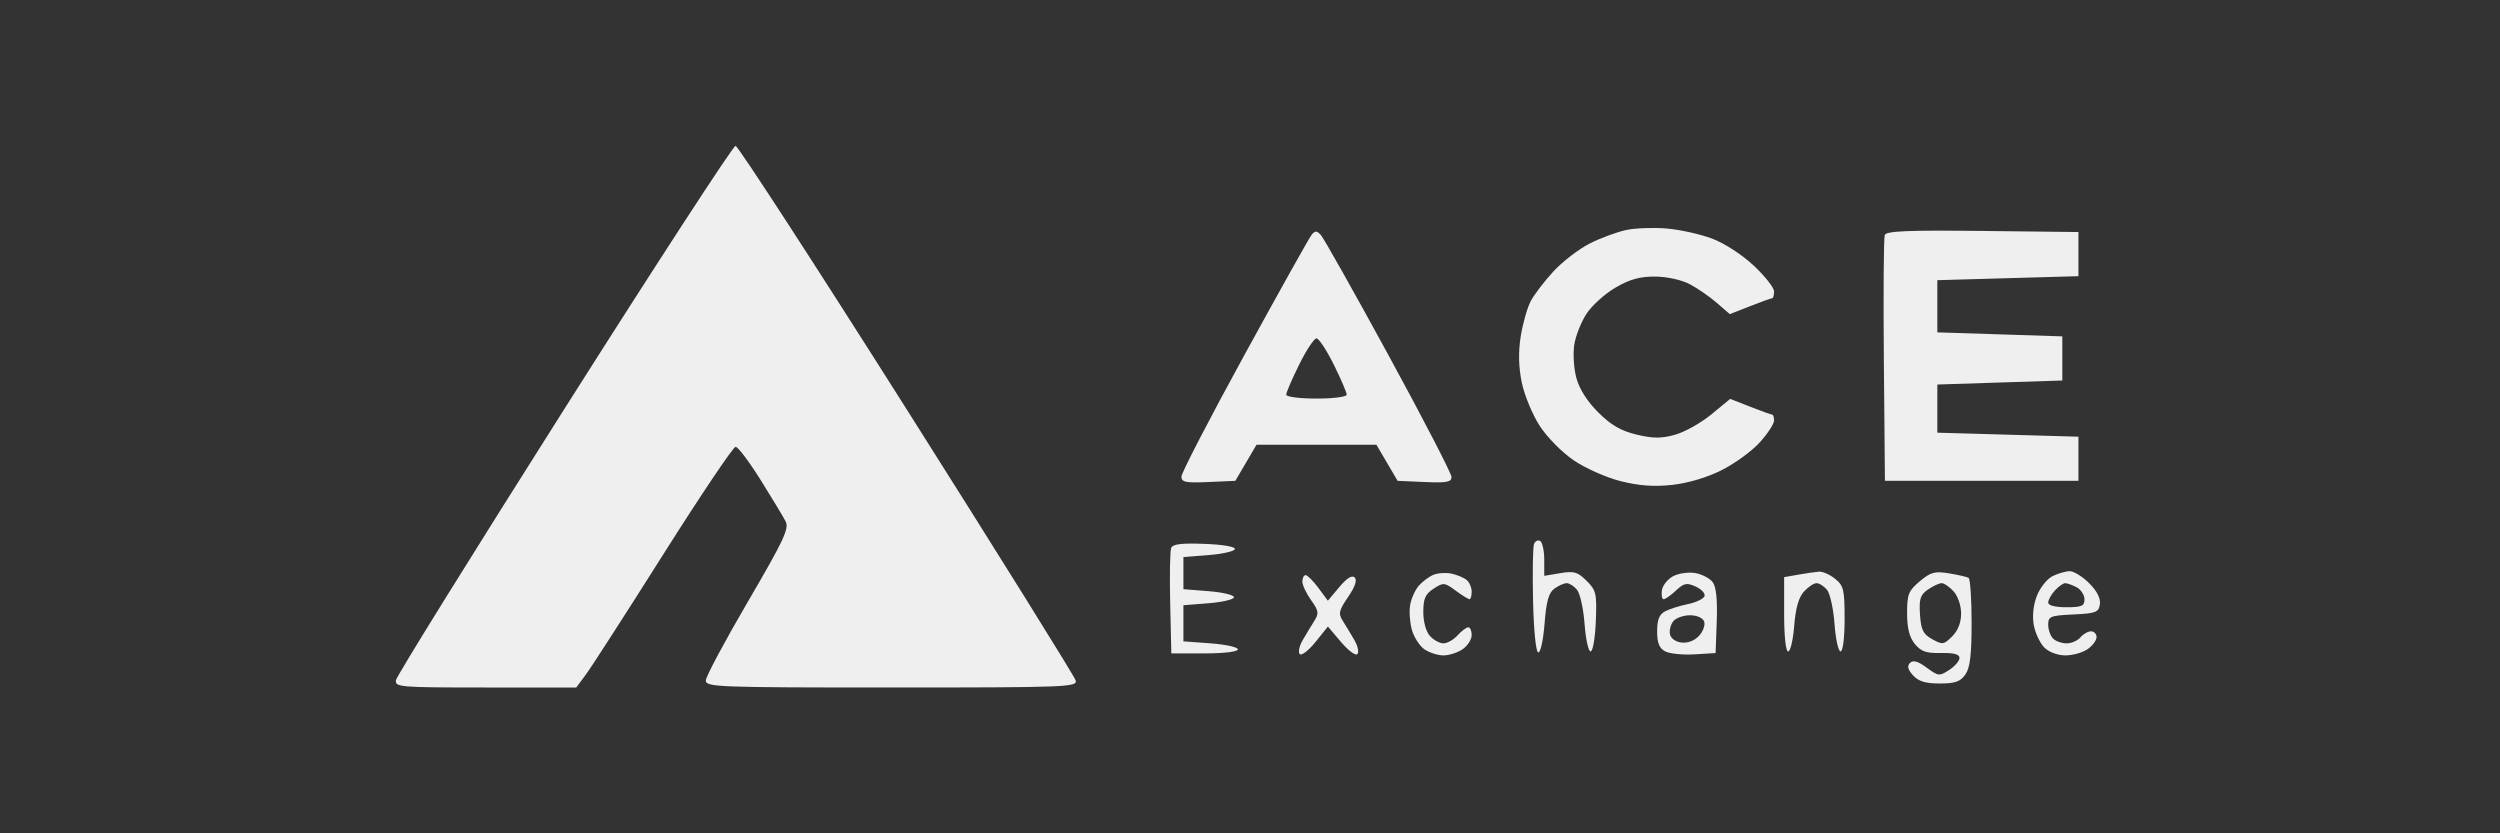 <svg width="600" height="200" viewBox="0 0 600 200" fill="none" xmlns="http://www.w3.org/2000/svg">
<rect x="0" y="0" width="600" height="200" fill="#333333" stroke="none"/>
<path fill-rule="evenodd" clip-rule="evenodd" d="M135.409 98.208C113.373 132.982 95.205 162.236 95.035 163.217C94.742 164.909 95.843 165 116.515 165H138.303L140.627 161.87C141.905 160.149 150.28 147.147 159.236 132.977C168.193 118.807 175.985 107.222 176.554 107.233C177.123 107.243 179.818 110.819 182.544 115.179C185.268 119.538 187.968 124.011 188.543 125.118C189.438 126.845 188.149 129.59 179.503 144.38C173.957 153.867 169.408 162.387 169.392 163.315C169.366 164.896 172.124 165 213.986 165C256.02 165 258.582 164.902 258.164 163.314C257.92 162.385 239.691 133.14 217.655 98.323C195.619 63.506 177.113 35.011 176.531 35C175.95 34.989 157.445 63.433 135.409 98.208ZM390.316 55.195C388.11 55.657 384.174 57.109 381.569 58.423C378.964 59.737 375.036 62.752 372.841 65.122C370.646 67.492 368.173 70.734 367.346 72.326C366.519 73.917 365.449 77.719 364.968 80.775C364.375 84.535 364.459 88.1 365.227 91.812C365.852 94.827 367.777 99.488 369.504 102.168C371.272 104.909 374.849 108.543 377.681 110.472C380.47 112.372 385.483 114.601 388.92 115.469C393.327 116.582 396.898 116.847 401.255 116.382C405.019 115.981 409.599 114.629 413.113 112.881C416.261 111.315 420.398 108.314 422.305 106.213C424.212 104.112 425.773 101.744 425.773 100.951C425.773 100.158 425.571 99.509 425.325 99.509C425.078 99.509 422.71 98.659 420.063 97.62L415.249 95.731L410.726 99.451C408.238 101.498 404.319 103.697 402.015 104.339C398.708 105.26 396.761 105.252 392.771 104.299C389.015 103.403 386.654 102.035 383.583 98.978C380.948 96.356 379.044 93.364 378.33 90.726C377.715 88.45 377.489 84.836 377.828 82.695C378.168 80.554 379.506 77.2 380.801 75.243C382.096 73.286 385.214 70.485 387.729 69.018C391.12 67.04 393.563 66.357 397.185 66.376C399.986 66.391 403.511 67.15 405.454 68.161C407.316 69.128 410.261 71.151 411.997 72.656L415.154 75.394L420.016 73.486C422.689 72.437 425.078 71.579 425.325 71.579C425.571 71.579 425.773 70.842 425.773 69.942C425.773 69.042 423.569 66.246 420.875 63.729C418.029 61.069 413.829 58.352 410.848 57.242C408.026 56.191 403.155 55.112 400.022 54.845C396.89 54.576 392.522 54.735 390.316 55.195ZM314.778 56.362C314.223 57.05 306.968 70.029 298.654 85.203C290.341 100.377 283.539 113.507 283.539 114.381C283.539 115.728 284.527 115.926 290.01 115.685L296.482 115.4L299.024 111.066L301.567 106.732L315.953 106.732H330.339L332.881 111.066L335.423 115.4L341.895 115.685C347.214 115.919 348.366 115.704 348.366 114.479C348.366 113.659 341.573 100.529 333.269 85.301C324.967 70.073 317.636 57.05 316.98 56.362C316 55.334 315.605 55.334 314.778 56.362ZM452.342 56.403C452.081 57.08 451.983 70.632 452.125 86.517L452.381 115.4H475.603L498.825 115.4V110.103V104.806L481.892 104.324L464.96 103.843V98.064V92.285L479.957 91.804L494.955 91.322V86.025V80.728L479.957 80.247L464.96 79.765V73.505V67.245L481.892 66.763L498.825 66.282V60.985V55.688L475.822 55.429C457.842 55.227 452.714 55.44 452.342 56.403ZM320.099 87.488C321.809 90.941 323.209 94.192 323.209 94.712C323.209 95.245 320.052 95.656 315.953 95.656C311.853 95.656 308.696 95.245 308.696 94.712C308.696 94.192 310.096 90.941 311.806 87.488C313.517 84.036 315.383 81.21 315.953 81.21C316.522 81.21 318.388 84.036 320.099 87.488ZM368.165 130.559C367.885 131.283 367.78 137.379 367.93 144.106C368.088 151.23 368.606 156.438 369.169 156.576C369.713 156.71 370.38 153.696 370.692 149.701C371.114 144.298 371.681 142.274 373.054 141.274C374.048 140.551 375.377 139.959 376.009 139.959C376.64 139.959 377.755 140.674 378.485 141.547C379.215 142.421 380.03 146.114 380.297 149.752C380.563 153.391 381.216 156.363 381.748 156.357C382.281 156.351 382.842 153.096 382.998 149.113C383.259 142.434 383.089 141.688 380.786 139.396C378.636 137.256 377.76 137.002 374.456 137.557L370.621 138.203V134.322C370.621 132.188 370.182 130.172 369.646 129.843C369.11 129.512 368.444 129.835 368.165 130.559ZM281.074 131.545C280.798 132.258 280.696 138.236 280.847 144.828L281.12 156.814H289.102C293.769 156.814 297.091 156.414 297.099 155.851C297.108 155.321 294.168 154.671 290.568 154.406L284.022 153.924V149.59V145.256L290.086 144.775C293.421 144.51 296.15 143.86 296.15 143.33C296.15 142.8 293.421 142.15 290.086 141.885L284.022 141.404V137.551V133.699L290.086 133.218C293.421 132.953 296.252 132.303 296.376 131.773C296.507 131.212 293.463 130.692 289.088 130.529C283.475 130.318 281.448 130.575 281.074 131.545ZM344.012 137.96C342.948 138.405 341.372 139.579 340.511 140.568C339.649 141.557 338.719 143.612 338.444 145.135C338.17 146.658 338.348 149.353 338.84 151.126C339.331 152.899 340.684 155.012 341.846 155.823C343.008 156.633 345.072 157.295 346.431 157.295C347.791 157.295 349.871 156.62 351.053 155.796C352.237 154.971 353.204 153.454 353.204 152.425C353.204 151.395 352.837 150.553 352.387 150.553C351.937 150.553 350.781 151.42 349.818 152.48C348.855 153.539 347.331 154.406 346.431 154.406C345.531 154.406 344.075 153.613 343.195 152.644C342.246 151.601 341.593 149.254 341.593 146.888C341.593 143.667 342.072 142.581 344.063 141.283C346.411 139.751 346.671 139.773 349.346 141.742C350.893 142.88 352.393 143.812 352.682 143.812C352.969 143.812 353.204 142.998 353.204 142.003C353.204 141.009 352.658 139.744 351.989 139.192C351.321 138.64 349.688 137.954 348.361 137.669C347.033 137.384 345.077 137.515 344.012 137.96ZM401.583 138.273C400.253 138.962 399.025 140.49 398.855 141.669C398.685 142.848 398.875 143.812 399.277 143.812C399.678 143.812 401.01 142.874 402.237 141.727C404.16 139.928 404.811 139.797 406.972 140.777C408.349 141.402 409.301 142.435 409.087 143.075C408.873 143.713 407.071 144.573 405.083 144.984C403.095 145.395 400.622 146.182 399.59 146.732C398.221 147.461 397.713 148.756 397.713 151.517C397.713 154.31 398.217 155.57 399.641 156.328C400.702 156.894 403.858 157.216 406.656 157.046L411.743 156.737L412.021 149.062C412.205 143.921 411.886 140.838 411.053 139.723C410.368 138.807 408.501 137.825 406.905 137.54C405.308 137.254 402.914 137.584 401.583 138.273ZM431.578 137.919L428.192 138.515V147.423C428.192 152.707 428.585 156.34 429.159 156.352C429.691 156.363 430.345 153.59 430.611 150.19C430.941 145.977 431.682 143.364 432.938 141.984C433.952 140.87 435.313 139.959 435.964 139.959C436.614 139.959 437.745 140.674 438.475 141.547C439.205 142.421 440.02 146.114 440.286 149.752C440.553 153.391 441.206 156.354 441.738 156.337C442.3 156.32 442.705 153.051 442.705 148.528C442.705 141.515 442.481 140.568 440.421 138.909C439.165 137.898 437.423 137.127 436.551 137.197C435.679 137.266 433.441 137.592 431.578 137.919ZM460.752 139.503C458.038 141.777 457.703 142.617 457.703 147.161C457.703 150.754 458.251 152.94 459.553 154.54C461.038 156.365 462.279 156.795 465.842 156.721C468.926 156.658 470.281 157.018 470.281 157.903C470.281 158.604 469.17 159.901 467.812 160.787C465.457 162.324 465.205 162.298 462.396 160.23C460.288 158.679 459.151 158.357 458.405 159.1C457.658 159.844 457.866 160.694 459.134 162.088C460.442 163.527 462.116 164.037 465.538 164.037C469.23 164.037 470.478 163.602 471.678 161.896C472.814 160.283 473.184 157.217 473.184 149.433C473.184 143.755 472.858 138.917 472.458 138.682C472.059 138.447 469.948 137.962 467.767 137.603C464.354 137.041 463.375 137.306 460.752 139.503ZM492.571 138.299C491.261 138.959 489.577 141.101 488.828 143.059C487.976 145.284 487.711 147.916 488.12 150.084C488.48 151.99 489.619 154.392 490.655 155.423C491.752 156.515 493.856 157.295 495.706 157.295C497.451 157.295 499.846 156.62 501.028 155.796C502.212 154.971 503.179 153.671 503.179 152.906C503.179 152.142 502.579 151.517 501.846 151.517C501.113 151.517 499.972 152.167 499.309 152.961C498.646 153.756 497.156 154.406 495.998 154.406C494.839 154.406 493.368 153.886 492.729 153.25C492.091 152.614 491.568 151.118 491.568 149.925C491.568 147.937 492.072 147.732 497.615 147.47C503.052 147.211 503.694 146.963 503.972 145.009C504.174 143.6 503.265 141.823 501.386 139.953C499.794 138.367 497.695 137.077 496.722 137.084C495.75 137.092 493.883 137.638 492.571 138.299ZM312.566 139.57C312.566 140.415 313.506 142.421 314.656 144.028C316.479 146.576 316.58 147.21 315.451 148.992C314.74 150.116 313.481 152.198 312.654 153.621C311.828 155.043 311.507 156.56 311.942 156.992C312.377 157.423 314.076 156.112 315.718 154.075L318.704 150.373L321.834 154.075C323.556 156.112 325.324 157.423 325.762 156.992C326.2 156.56 325.883 155.043 325.056 153.621C324.229 152.198 322.978 150.128 322.276 149.019C321.156 147.252 321.312 146.543 323.542 143.276C325.226 140.81 325.762 139.225 325.126 138.593C324.491 137.961 323.24 138.741 321.429 140.901L318.692 144.164L316.414 141.099C315.162 139.412 313.784 138.033 313.352 138.033C312.919 138.033 312.566 138.725 312.566 139.57ZM468.874 141.934C469.896 143.059 470.668 145.346 470.668 147.252C470.668 149.423 469.915 151.347 468.519 152.736C466.51 154.735 466.199 154.78 463.73 153.405C461.538 152.186 461.04 151.179 460.798 147.481C460.554 143.754 460.866 142.776 462.706 141.493C463.917 140.65 465.395 139.959 465.993 139.959C466.59 139.959 467.887 140.847 468.874 141.934ZM498.405 140.956C499.435 141.505 500.276 142.805 500.276 143.845C500.276 145.446 499.605 145.738 495.922 145.738C493.24 145.738 491.568 145.304 491.568 144.61C491.568 143.99 492.289 142.69 493.169 141.721C494.05 140.752 495.168 139.959 495.652 139.959C496.137 139.959 497.376 140.408 498.405 140.956ZM408.988 149.144C409.302 149.959 408.767 151.496 407.798 152.562C406.712 153.756 405.096 154.388 403.577 154.21C402.123 154.042 400.981 153.215 400.786 152.193C400.604 151.24 400.98 149.832 401.622 149.063C402.263 148.293 404.054 147.664 405.603 147.664C407.242 147.664 408.655 148.282 408.988 149.144Z" fill="#F5F5F5" fill-opacity="0.965"/>
</svg>
